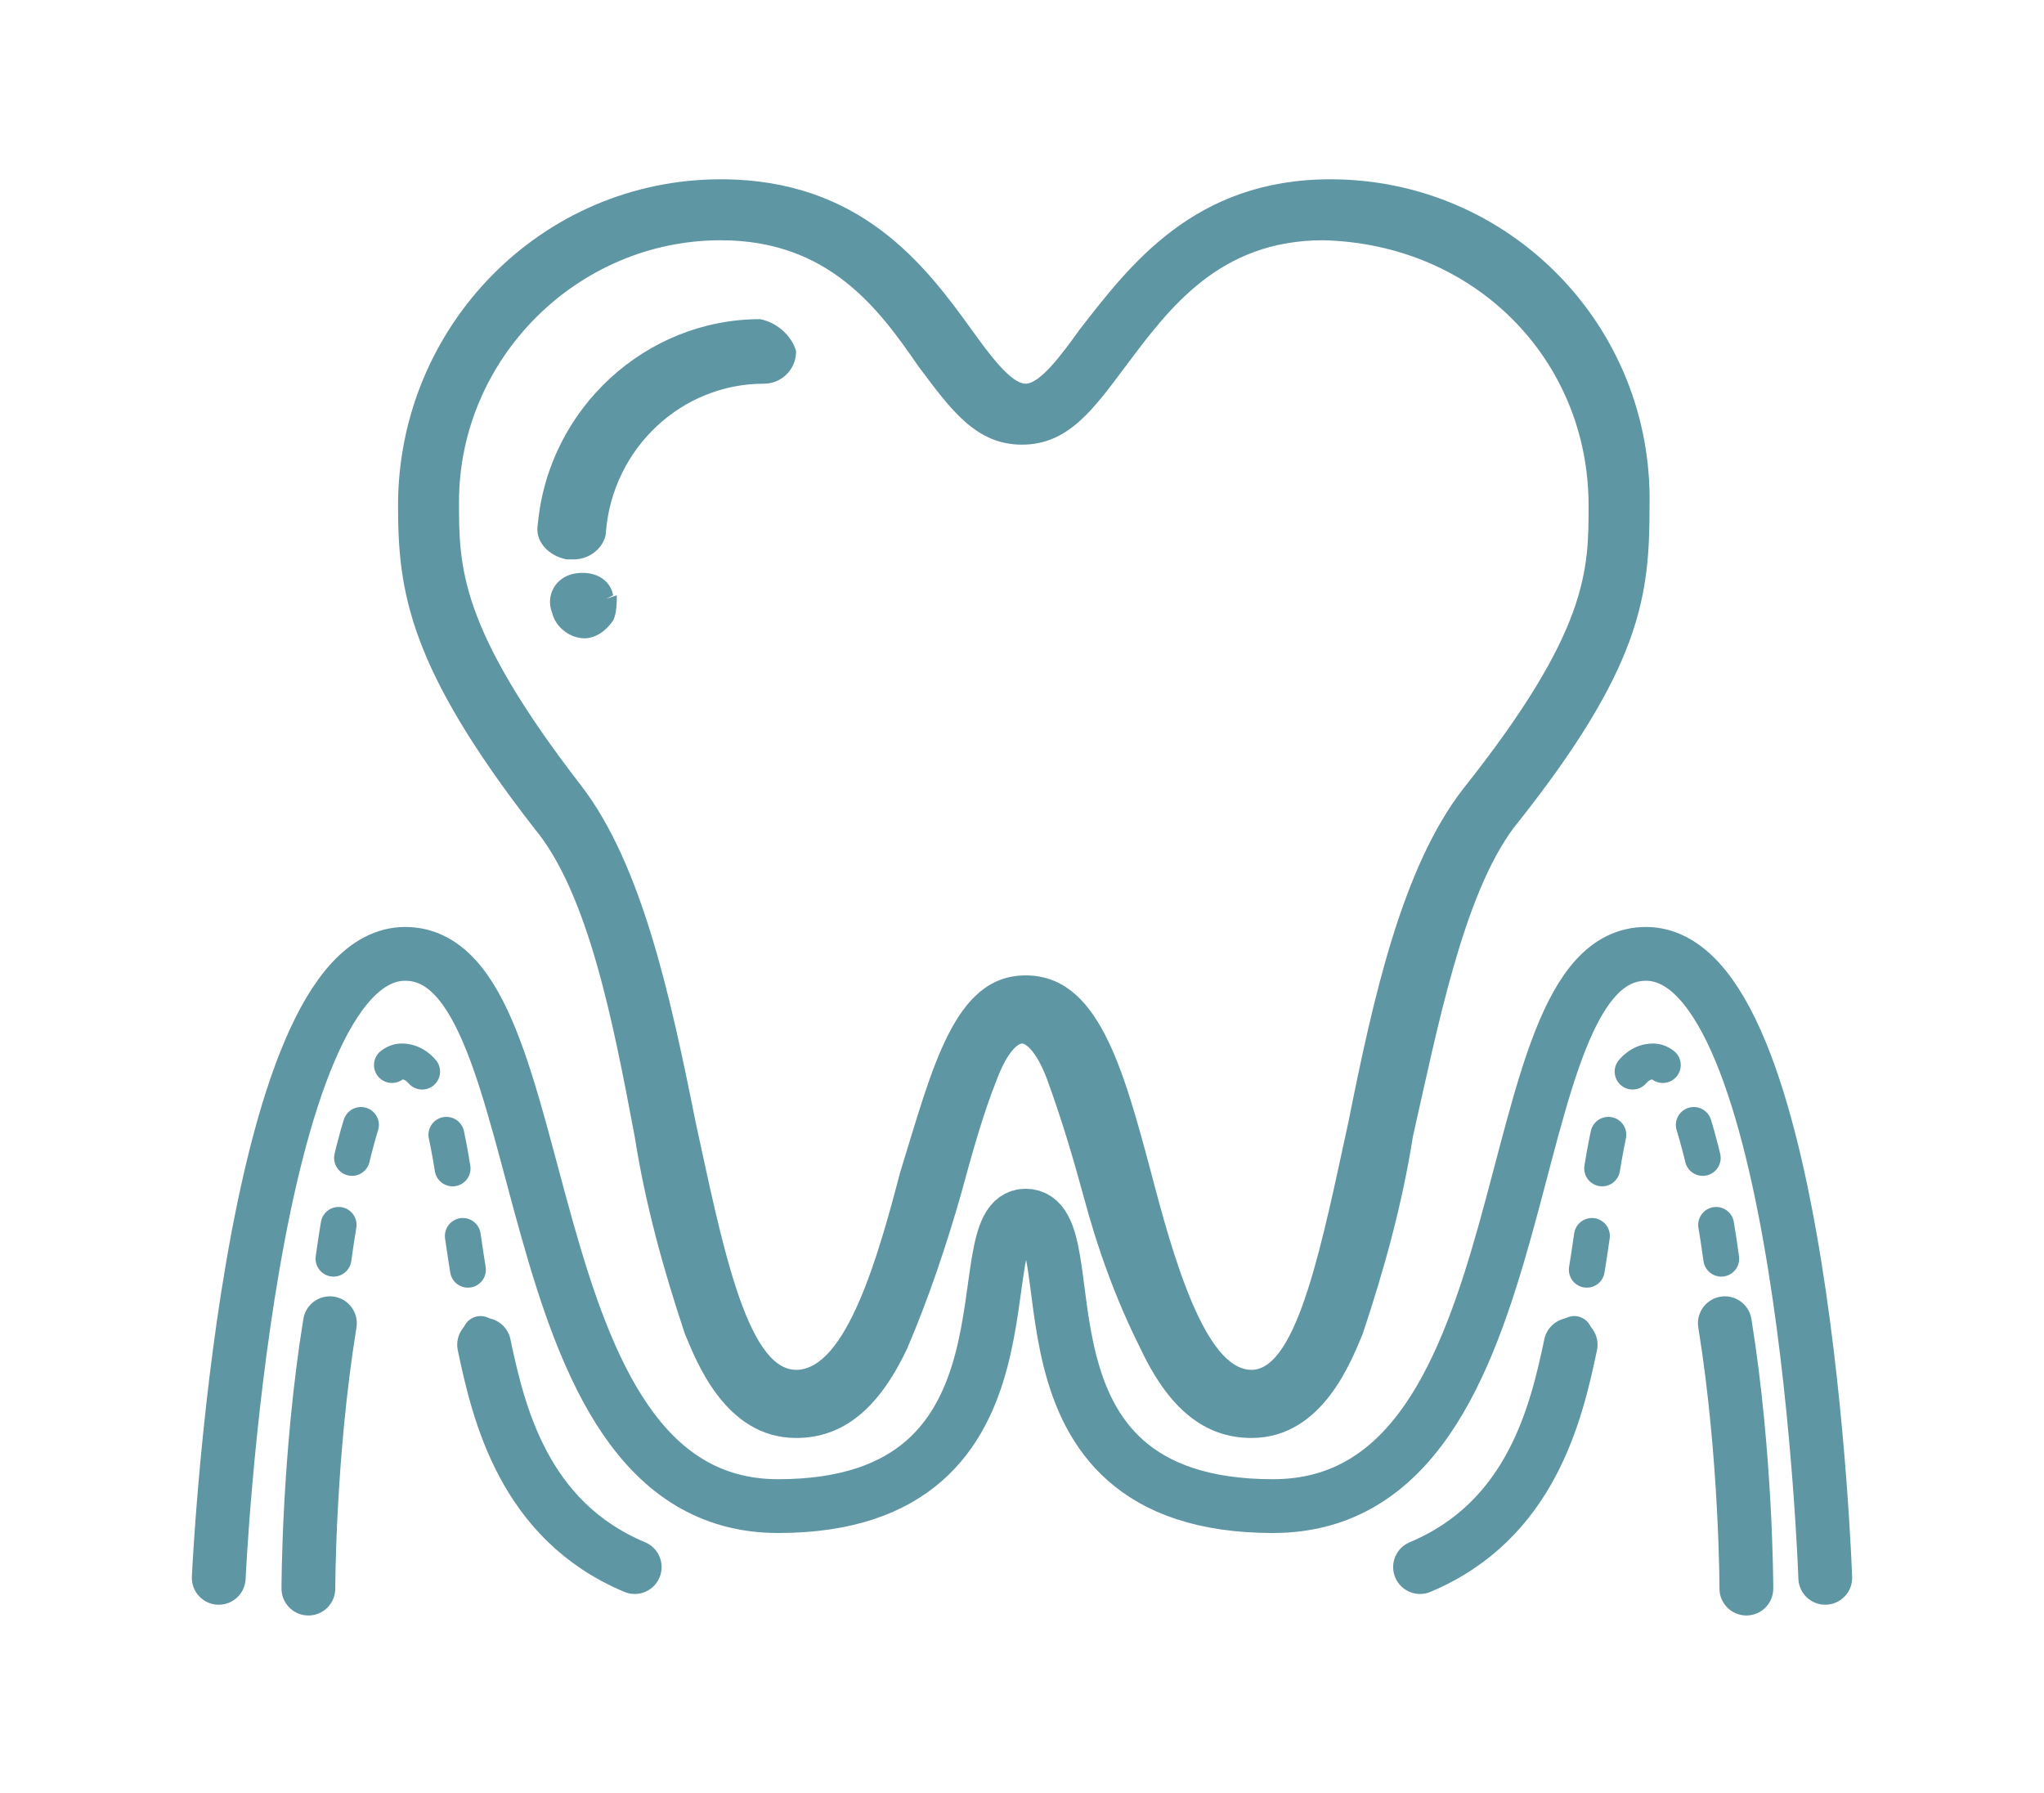 <?xml version="1.0" encoding="utf-8"?>
<!-- Generator: Adobe Illustrator 24.0.3, SVG Export Plug-In . SVG Version: 6.00 Build 0)  -->
<svg version="1.1" id="Camada_1" xmlns="http://www.w3.org/2000/svg" xmlns:xlink="http://www.w3.org/1999/xlink" x="0px" y="0px"
	 viewBox="0 0 57 50" style="enable-background:new 0 0 57 50;" xml:space="preserve">
<style type="text/css">
	.st0{fill:#5F96A4;}
	.st1{fill:none;stroke:#5F96A4;stroke-width:1.5;stroke-linecap:round;stroke-miterlimit:10;}
	.st2{fill:none;stroke:#5F96A4;stroke-linecap:round;stroke-miterlimit:10;}
	.st3{fill:none;stroke:#5F96A4;stroke-linecap:round;stroke-miterlimit:10;stroke-dasharray:0.953,1.905;}
</style>
<path class="st0" d="M37.1,5c-3.8,0-5.6,2.4-7,4.2c-0.5,0.7-1.1,1.5-1.5,1.5s-1-0.8-1.5-1.5C25.8,7.4,24,5,20.1,5c-5,0-9,4.1-9,9.1
	c0,2.4,0.3,4.5,3.8,9c1.5,1.8,2.2,5.4,2.8,8.6c0.3,1.9,0.8,3.7,1.4,5.5c0.3,0.7,1.1,2.9,3.1,2.9c1.3,0,2.3-0.8,3.1-2.5
	c0.6-1.4,1.1-2.9,1.5-4.3c0.3-1.1,0.6-2.2,1-3.2c0.3-0.8,0.6-1,0.7-1s0.4,0.2,0.7,1c0.4,1.1,0.7,2.1,1,3.2c0.4,1.5,0.9,2.9,1.6,4.3
	c0.8,1.7,1.8,2.5,3.1,2.5c2,0,2.8-2.2,3.1-2.9c0.6-1.8,1.1-3.6,1.4-5.5c0.7-3.1,1.4-6.7,2.8-8.6c3.6-4.5,3.8-6.5,3.8-9
	C46.1,9.1,42.1,5,37.1,5z M44.3,14.1c0,1.8,0,3.5-3.5,7.9l0,0c-1.7,2.2-2.5,5.8-3.2,9.3c-0.7,3.2-1.4,6.9-2.7,6.9s-2.2-3.2-2.8-5.5
	c-0.8-3-1.5-5.5-3.5-5.5s-2.6,2.6-3.5,5.5c-0.6,2.3-1.5,5.5-2.9,5.5s-2.1-3.7-2.8-6.9c-0.7-3.5-1.5-7.2-3.2-9.4
	c-3.4-4.4-3.4-6.1-3.4-7.9c0-4,3.3-7.3,7.3-7.3c3,0,4.4,1.9,5.5,3.5c0.9,1.2,1.6,2.2,2.9,2.2s2-1,2.9-2.2c1.2-1.6,2.6-3.5,5.5-3.5
	C41.1,6.8,44.3,10,44.3,14.1z"/>
<path class="st0" d="M16.9,16.7L16.9,16.7l0.2-0.1C17,16.1,16.5,15.9,16,16c-0.5,0.1-0.8,0.6-0.6,1.1c0.1,0.4,0.5,0.7,0.9,0.7
	c0.3,0,0.6-0.2,0.8-0.5c0.1-0.2,0.1-0.5,0.1-0.7L16.9,16.7z"/>
<path class="st0" d="M21.2,8.9c-3.2,0-5.9,2.5-6.2,5.7c-0.1,0.5,0.3,0.9,0.8,1c0,0,0,0,0.1,0h0.1c0.5,0,0.9-0.4,0.9-0.8
	c0.2-2.3,2.1-4.1,4.4-4.1c0.5,0,0.9-0.4,0.9-0.9C22.1,9.4,21.7,9,21.2,8.9L21.2,8.9z"/>
<path class="st1" d="M50.9,44c0,0-0.6-17.4-5-17.4S43.3,42,35.5,42s-5-8.1-6.9-8.1c-1.8,0,0.8,8.1-6.9,8.1s-6-15.4-10.4-15.4
	S6.1,44,6.1,44"/>
<path class="st1" d="M43.8,37.5c-0.4,1.9-1.1,4.9-4.2,6.2"/>
<path class="st1" d="M48.7,44.3c0,0,0-3.7-0.6-7.4"/>
<g>
	<g>
		<path class="st2" d="M48.2,37.5c0-0.2,0-0.3,0-0.5"/>
		<path class="st3" d="M48,35.1c-0.4-2.9-1.1-5.5-1.9-5.5c-1.3,0-1.4,3.4-2,6.7"/>
		<path class="st2" d="M43.9,37.2c0,0.2-0.1,0.3-0.1,0.5"/>
	</g>
</g>
<path class="st1" d="M13.5,37.5c0.4,1.9,1.1,4.9,4.2,6.2"/>
<path class="st1" d="M8.6,44.3c0,0,0-3.7,0.6-7.4"/>
<g>
	<g>
		<path class="st2" d="M9.1,37.5c0-0.2,0-0.3,0-0.5"/>
		<path class="st3" d="M9.3,35.1c0.4-2.9,1.1-5.5,1.9-5.5c1.3,0,1.4,3.4,2,6.7"/>
		<path class="st2" d="M13.4,37.2c0,0.2,0.1,0.3,0.1,0.5"/>
	</g>
</g>
</svg>
